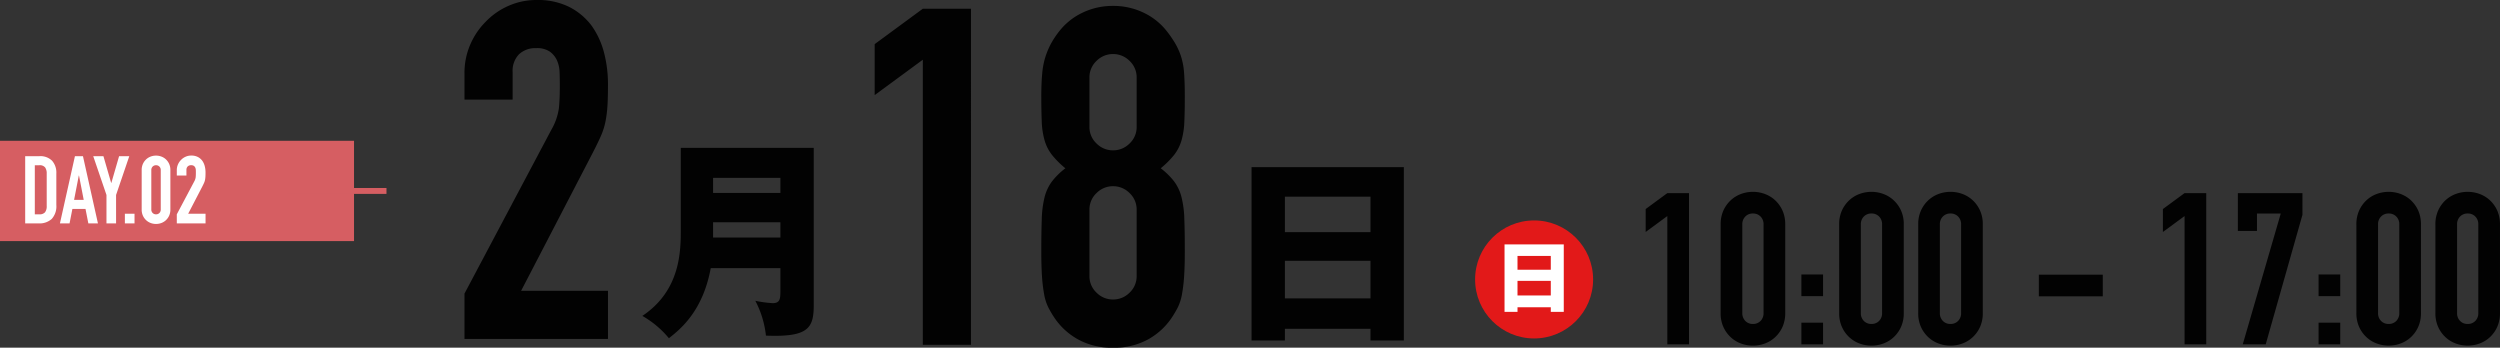 <svg xmlns="http://www.w3.org/2000/svg" width="423.7" height="58.92" viewBox="0 0 423.7 58.92">
  <rect x="0" y="0" width="423.7" height="58.92" fill="#333333" stroke="none"/>
  <g id="グループ_286" data-name="グループ 286" transform="translate(-960 -1823.64)">
    <g id="グループ_283" data-name="グループ 283" transform="translate(-230 948)">
      <circle id="楕円形_5" data-name="楕円形 5" cx="10" cy="10" r="10" transform="translate(1440 913)" fill="#e21919"/>
      <path id="パス_777" data-name="パス 777" d="M9.828-.28V.49h2.2V-10.934H1.988V.49h2.2V-.28Zm-5.642-2V-4.76H9.828v2.478Zm0-4.368V-8.988H9.828V-6.65Z" transform="translate(1443 928)" fill="#fff"/>
    </g>
    <path id="パス_776" data-name="パス 776" d="M5.58,0V-21.744l-3.672,2.7v-3.888l3.672-2.7H9.252V0Zm9.036-20.34a5.6,5.6,0,0,1,.45-2.3,5.391,5.391,0,0,1,1.206-1.728,5.188,5.188,0,0,1,1.746-1.1,5.754,5.754,0,0,1,2.07-.378,5.754,5.754,0,0,1,2.07.378,5.188,5.188,0,0,1,1.746,1.1,5.391,5.391,0,0,1,1.206,1.728,5.6,5.6,0,0,1,.45,2.3V-5.292a5.6,5.6,0,0,1-.45,2.3A5.391,5.391,0,0,1,23.9-1.26a5.189,5.189,0,0,1-1.746,1.1,5.754,5.754,0,0,1-2.07.378,5.754,5.754,0,0,1-2.07-.378,5.189,5.189,0,0,1-1.746-1.1,5.391,5.391,0,0,1-1.206-1.728,5.6,5.6,0,0,1-.45-2.3ZM18.288-5.292a1.816,1.816,0,0,0,.5,1.314,1.722,1.722,0,0,0,1.3.522,1.722,1.722,0,0,0,1.3-.522,1.816,1.816,0,0,0,.5-1.314V-20.34a1.816,1.816,0,0,0-.5-1.314,1.722,1.722,0,0,0-1.3-.522,1.722,1.722,0,0,0-1.3.522,1.816,1.816,0,0,0-.5,1.314ZM28.3,0V-3.672h3.672V0Zm0-8.172v-3.672h3.672v3.672ZM34.7-20.34a5.6,5.6,0,0,1,.45-2.3,5.391,5.391,0,0,1,1.206-1.728,5.188,5.188,0,0,1,1.746-1.1,5.754,5.754,0,0,1,2.07-.378,5.754,5.754,0,0,1,2.07.378,5.188,5.188,0,0,1,1.746,1.1A5.391,5.391,0,0,1,45.2-22.644a5.6,5.6,0,0,1,.45,2.3V-5.292a5.6,5.6,0,0,1-.45,2.3A5.391,5.391,0,0,1,43.992-1.26a5.189,5.189,0,0,1-1.746,1.1,5.754,5.754,0,0,1-2.07.378,5.754,5.754,0,0,1-2.07-.378,5.189,5.189,0,0,1-1.746-1.1,5.391,5.391,0,0,1-1.206-1.728,5.6,5.6,0,0,1-.45-2.3ZM38.376-5.292a1.816,1.816,0,0,0,.5,1.314,1.722,1.722,0,0,0,1.3.522,1.722,1.722,0,0,0,1.3-.522,1.816,1.816,0,0,0,.5-1.314V-20.34a1.816,1.816,0,0,0-.5-1.314,1.722,1.722,0,0,0-1.3-.522,1.722,1.722,0,0,0-1.3.522,1.816,1.816,0,0,0-.5,1.314ZM48.1-20.34a5.6,5.6,0,0,1,.45-2.3,5.391,5.391,0,0,1,1.206-1.728,5.188,5.188,0,0,1,1.746-1.1,5.754,5.754,0,0,1,2.07-.378,5.754,5.754,0,0,1,2.07.378,5.188,5.188,0,0,1,1.746,1.1,5.391,5.391,0,0,1,1.206,1.728,5.6,5.6,0,0,1,.45,2.3V-5.292a5.6,5.6,0,0,1-.45,2.3A5.391,5.391,0,0,1,57.384-1.26a5.189,5.189,0,0,1-1.746,1.1,5.754,5.754,0,0,1-2.07.378A5.754,5.754,0,0,1,51.5-.162a5.189,5.189,0,0,1-1.746-1.1,5.391,5.391,0,0,1-1.206-1.728,5.6,5.6,0,0,1-.45-2.3ZM51.768-5.292a1.816,1.816,0,0,0,.5,1.314,1.722,1.722,0,0,0,1.3.522,1.722,1.722,0,0,0,1.3-.522,1.816,1.816,0,0,0,.5-1.314V-20.34a1.816,1.816,0,0,0-.5-1.314,1.722,1.722,0,0,0-1.3-.522,1.722,1.722,0,0,0-1.3.522,1.816,1.816,0,0,0-.5,1.314ZM68.544-8.136v-3.672H79.38v3.672ZM93.24,0V-21.744l-3.672,2.7v-3.888l3.672-2.7h3.672V0ZM103.1,0l6.444-22.176h-4.032v2.952h-3.24v-6.408H113.22v3.672L106.992,0Zm12.852,0V-3.672h3.672V0Zm0-8.172v-3.672h3.672v3.672Zm6.408-12.168a5.6,5.6,0,0,1,.45-2.3,5.391,5.391,0,0,1,1.206-1.728,5.189,5.189,0,0,1,1.746-1.1,5.754,5.754,0,0,1,2.07-.378,5.754,5.754,0,0,1,2.07.378,5.188,5.188,0,0,1,1.746,1.1,5.391,5.391,0,0,1,1.206,1.728,5.6,5.6,0,0,1,.45,2.3V-5.292a5.6,5.6,0,0,1-.45,2.3,5.391,5.391,0,0,1-1.206,1.728,5.189,5.189,0,0,1-1.746,1.1,5.754,5.754,0,0,1-2.07.378,5.754,5.754,0,0,1-2.07-.378,5.189,5.189,0,0,1-1.746-1.1,5.391,5.391,0,0,1-1.206-1.728,5.6,5.6,0,0,1-.45-2.3Zm3.672,15.048a1.816,1.816,0,0,0,.5,1.314,1.722,1.722,0,0,0,1.3.522,1.722,1.722,0,0,0,1.3-.522,1.816,1.816,0,0,0,.5-1.314V-20.34a1.816,1.816,0,0,0-.5-1.314,1.722,1.722,0,0,0-1.3-.522,1.722,1.722,0,0,0-1.3.522,1.816,1.816,0,0,0-.5,1.314Zm9.72-15.048a5.6,5.6,0,0,1,.45-2.3,5.391,5.391,0,0,1,1.206-1.728,5.188,5.188,0,0,1,1.746-1.1,5.754,5.754,0,0,1,2.07-.378,5.754,5.754,0,0,1,2.07.378,5.188,5.188,0,0,1,1.746,1.1,5.391,5.391,0,0,1,1.206,1.728,5.6,5.6,0,0,1,.45,2.3V-5.292a5.6,5.6,0,0,1-.45,2.3,5.391,5.391,0,0,1-1.206,1.728,5.189,5.189,0,0,1-1.746,1.1,5.754,5.754,0,0,1-2.07.378,5.754,5.754,0,0,1-2.07-.378,5.188,5.188,0,0,1-1.746-1.1,5.391,5.391,0,0,1-1.206-1.728,5.6,5.6,0,0,1-.45-2.3Zm3.672,15.048a1.816,1.816,0,0,0,.5,1.314,1.722,1.722,0,0,0,1.3.522,1.722,1.722,0,0,0,1.3-.522,1.816,1.816,0,0,0,.5-1.314V-20.34a1.816,1.816,0,0,0-.5-1.314,1.722,1.722,0,0,0-1.3-.522,1.722,1.722,0,0,0-1.3.522,1.816,1.816,0,0,0-.5,1.314Z" transform="translate(1237 1882)" fill="#020202"/>
    <path id="パス_774" data-name="パス 774" d="M2.72,0V-7.68L17.44-35.44a10.136,10.136,0,0,0,1.28-3.64q.16-1.56.16-3.88,0-1.04-.04-2.2a5.339,5.339,0,0,0-.44-2.04,3.788,3.788,0,0,0-1.2-1.48,3.821,3.821,0,0,0-2.32-.6,4.033,4.033,0,0,0-2.92,1.04,4.028,4.028,0,0,0-1.08,3.04v4.64H2.72v-4.48a12.055,12.055,0,0,1,.96-4.8,12.386,12.386,0,0,1,2.64-3.92,11.98,11.98,0,0,1,3.84-2.68,11.64,11.64,0,0,1,4.8-1,11.962,11.962,0,0,1,5.48,1.16,10.932,10.932,0,0,1,3.8,3.16,13.776,13.776,0,0,1,2.12,4.56,21.114,21.114,0,0,1,.68,5.44q0,2.08-.08,3.48a21.057,21.057,0,0,1-.32,2.68,11.81,11.81,0,0,1-.8,2.56q-.56,1.28-1.52,3.12l-12,23.12H27.04V0Z" transform="translate(1036 1881.08)" fill="#020202"/>
    <path id="パス_775" data-name="パス 775" d="M12.4,0V-48.32l-8.16,6v-8.64l8.16-6h8.16V0ZM48.64-45.28a3.8,3.8,0,0,0-1.2-2.84,3.9,3.9,0,0,0-2.8-1.16,3.9,3.9,0,0,0-2.8,1.16,3.8,3.8,0,0,0-1.2,2.84v8.32a3.8,3.8,0,0,0,1.2,2.84,3.9,3.9,0,0,0,2.8,1.16,3.9,3.9,0,0,0,2.8-1.16,3.8,3.8,0,0,0,1.2-2.84Zm-16.16,3.2q0-2.32.16-3.96a13.051,13.051,0,0,1,.56-2.84,13.487,13.487,0,0,1,.92-2.16,15.133,15.133,0,0,1,1.32-2,11.026,11.026,0,0,1,4-3.24,11.791,11.791,0,0,1,5.2-1.16,11.791,11.791,0,0,1,5.2,1.16,11.026,11.026,0,0,1,4,3.24,19.043,19.043,0,0,1,1.36,2,11.482,11.482,0,0,1,.96,2.16,11.745,11.745,0,0,1,.52,2.84q.12,1.64.12,3.96,0,2.56-.08,4.32a13.22,13.22,0,0,1-.48,3.12A7.28,7.28,0,0,1,55-32.2a15.263,15.263,0,0,1-2.28,2.28A12.146,12.146,0,0,1,55-27.68a7.549,7.549,0,0,1,1.24,2.64,17.322,17.322,0,0,1,.48,3.72q.08,2.2.08,5.4,0,2.64-.12,4.36a26.5,26.5,0,0,1-.36,3,8.245,8.245,0,0,1-.68,2.16,17.234,17.234,0,0,1-1.08,1.84A11.544,11.544,0,0,1,50.72-1,11.671,11.671,0,0,1,44.64.48,11.671,11.671,0,0,1,38.56-1a11.544,11.544,0,0,1-3.84-3.56A17.234,17.234,0,0,1,33.64-6.4a8.245,8.245,0,0,1-.68-2.16,26.5,26.5,0,0,1-.36-3q-.12-1.72-.12-4.36,0-3.2.08-5.4a17.322,17.322,0,0,1,.48-3.72,7.549,7.549,0,0,1,1.24-2.64,12.146,12.146,0,0,1,2.28-2.24,15.263,15.263,0,0,1-2.28-2.28,7.28,7.28,0,0,1-1.24-2.44,13.22,13.22,0,0,1-.48-3.12Q32.48-39.52,32.48-42.08Zm16.16,19.2a3.8,3.8,0,0,0-1.2-2.84,3.9,3.9,0,0,0-2.8-1.16,3.9,3.9,0,0,0-2.8,1.16,3.8,3.8,0,0,0-1.2,2.84v11.2a3.8,3.8,0,0,0,1.2,2.84,3.9,3.9,0,0,0,2.8,1.16,3.9,3.9,0,0,0,2.8-1.16,3.8,3.8,0,0,0,1.2-2.84Z" transform="translate(1104 1882.08)" fill="#020202"/>
    <path id="パス_594" data-name="パス 594" d="M24.264-9v3.888c0,1.3-.072,2.052-1.3,2.052a20.279,20.279,0,0,1-2.952-.4,16.411,16.411,0,0,1,1.8,5.9c7.164.288,8.1-1.26,8.1-5.148V-29.376H7.38v13.644c0,3.6.072,10.44-6.516,14.832a16.291,16.291,0,0,1,4.5,3.78C7.344,1.332,11.124-1.728,12.456-9ZM12.852-14.184v-2.592H24.264v2.592Zm0-7.56V-24.3H24.264v2.556Z" transform="translate(1068 1878.08)" fill="#020202"/>
    <path id="パス_596" data-name="パス 596" d="M25.272-.72V1.26h5.652V-28.116H5.112V1.26h5.652V-.72ZM10.764-5.868V-12.24H25.272v6.372Zm0-11.232v-6.012H25.272V-17.1Z" transform="translate(1167 1880.08)" fill="#020202"/>
    <g id="グループ_284" data-name="グループ 284" transform="translate(-3 278.5)">
      <rect id="長方形_8" data-name="長方形 8" width="60" height="17" transform="translate(963 1569)" fill="#d65e62"/>
      <path id="パス_605" data-name="パス 605" d="M.768,0V-11.392H3.184a2.806,2.806,0,0,1,2.136.768,3.04,3.04,0,0,1,.728,2.176V-3.12A3.177,3.177,0,0,1,5.272-.76,3.059,3.059,0,0,1,3.04,0ZM2.4-9.856v8.32h.752a1.211,1.211,0,0,0,.976-.344,1.666,1.666,0,0,0,.288-1.08V-8.448a1.724,1.724,0,0,0-.272-1.04,1.161,1.161,0,0,0-.992-.368Zm8.288,5.872-.8-4.128H9.856l-.8,4.128ZM6.656,0,9.2-11.392h1.36L13.1,0H11.472l-.48-2.448H8.768L8.288,0Zm7.888,0V-4.816L12.3-11.392h1.728l1.312,4.528h.032l1.312-4.528h1.728l-2.24,6.576V0Zm3.12,0V-1.632H19.3V0Zm2.848-9.04a2.488,2.488,0,0,1,.2-1.024,2.4,2.4,0,0,1,.536-.768,2.306,2.306,0,0,1,.776-.488,2.557,2.557,0,0,1,.92-.168,2.557,2.557,0,0,1,.92.168,2.306,2.306,0,0,1,.776.488,2.4,2.4,0,0,1,.536.768,2.488,2.488,0,0,1,.2,1.024v6.688a2.488,2.488,0,0,1-.2,1.024,2.4,2.4,0,0,1-.536.768,2.306,2.306,0,0,1-.776.488,2.557,2.557,0,0,1-.92.168,2.557,2.557,0,0,1-.92-.168,2.306,2.306,0,0,1-.776-.488,2.4,2.4,0,0,1-.536-.768,2.488,2.488,0,0,1-.2-1.024Zm1.632,6.688a.807.807,0,0,0,.224.584.765.765,0,0,0,.576.232.765.765,0,0,0,.576-.232.807.807,0,0,0,.224-.584V-9.04a.807.807,0,0,0-.224-.584.765.765,0,0,0-.576-.232.765.765,0,0,0-.576.232.807.807,0,0,0-.224.584ZM26.464,0V-1.536l2.944-5.552a2.027,2.027,0,0,0,.256-.728q.032-.312.032-.776,0-.208-.008-.44A1.068,1.068,0,0,0,29.6-9.44a.758.758,0,0,0-.24-.3.764.764,0,0,0-.464-.12.807.807,0,0,0-.584.208.806.806,0,0,0-.216.608v.928H26.464v-.9a2.411,2.411,0,0,1,.192-.96,2.477,2.477,0,0,1,.528-.784,2.4,2.4,0,0,1,.768-.536,2.328,2.328,0,0,1,.96-.2,2.392,2.392,0,0,1,1.1.232,2.186,2.186,0,0,1,.76.632,2.755,2.755,0,0,1,.424.912,4.223,4.223,0,0,1,.136,1.088q0,.416-.016.7a4.212,4.212,0,0,1-.064.536,2.362,2.362,0,0,1-.16.512q-.112.256-.3.624l-2.4,4.624h2.944V0Z" transform="translate(966.5 1583)" fill="#fff"/>
      <line id="線_4" data-name="線 4" x2="17" transform="translate(1011.5 1577.5)" fill="none" stroke="#d65e62" stroke-width="1"/>
    </g>
  </g>
</svg>
